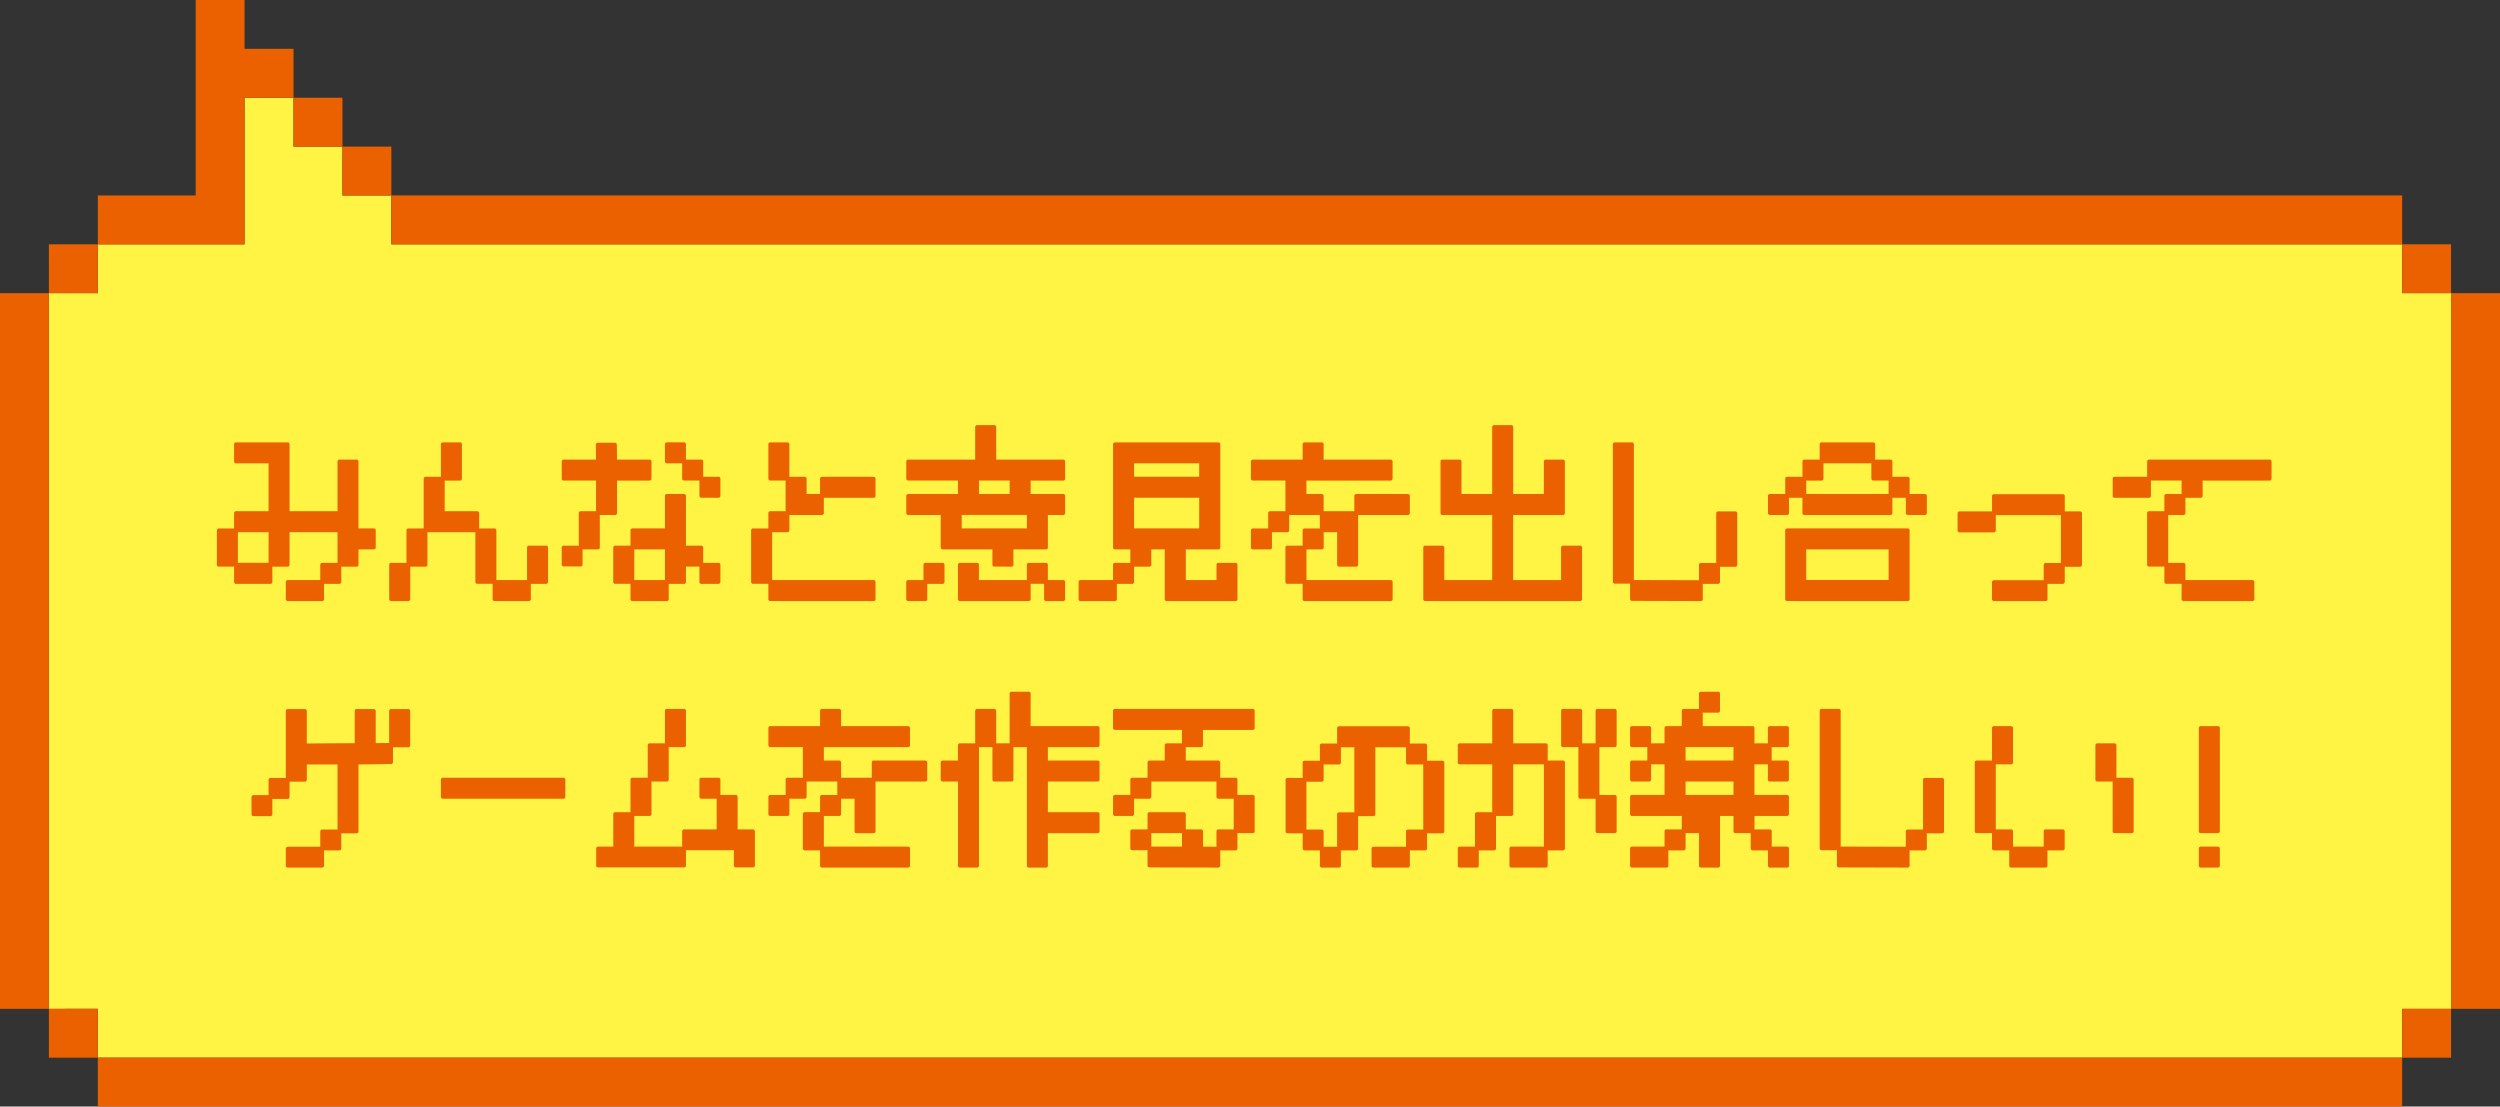<svg xmlns="http://www.w3.org/2000/svg" width="305" height="135" viewBox="0 0 305 135">
  <rect x="0" y="0" width="305" height="135" fill="#333333" stroke="none"/>
  <g id="fukidashi09_sp" transform="translate(0 24)">
    <path id="パス_2815" data-name="パス 2815" d="M5.965,117.121V29.807h5.971V23.85h17.9V5.964h5.971v5.964h5.972v5.958h5.965V23.85H293.063v5.957h5.966v87.314h-5.965v5.957H11.936v-5.958Z" transform="translate(0 -18.043)" fill="#fff344"/>
    <g id="グループ_363" data-name="グループ 363" transform="translate(0 -24)">
      <path id="パス_2816" data-name="パス 2816" d="M0,99.236V11.922H5.965V99.236Z" transform="translate(0 23.842)" fill="#eb6100"/>
      <rect id="長方形_498" data-name="長方形 498" width="5.971" height="5.958" transform="translate(5.965 29.807)" fill="#eb6100"/>
      <rect id="長方形_499" data-name="長方形 499" width="5.971" height="5.958" transform="translate(5.965 123.078)" fill="#eb6100"/>
      <path id="パス_2817" data-name="パス 2817" d="M11.936,135v-5.964H23.872V105.193h5.965v5.957h5.972v5.964H29.837c0,5.313,0,12.573,0,17.886h-17.9" transform="translate(0 -105.193)" fill="#eb6100"/>
      <path id="パス_2818" data-name="パス 2818" d="M11.936,5.964V0H293.064V5.964H11.936" transform="translate(0 129.036)" fill="#eb6100"/>
      <rect id="長方形_500" data-name="長方形 500" width="5.971" height="5.964" transform="translate(35.81 11.922)" fill="#eb6100"/>
      <rect id="長方形_501" data-name="長方形 501" width="5.965" height="5.958" transform="translate(41.781 17.885)" fill="#eb6100"/>
      <path id="パス_2819" data-name="パス 2819" d="M47.746,111.157v-5.964H293.064v5.964H47.746Z" transform="translate(0 -81.35)" fill="#eb6100"/>
      <rect id="長方形_502" data-name="長方形 502" width="5.965" height="5.958" transform="translate(293.063 29.807)" fill="#eb6100"/>
      <rect id="長方形_503" data-name="長方形 503" width="5.965" height="5.958" transform="translate(293.064 123.078)" fill="#eb6100"/>
      <path id="パス_2820" data-name="パス 2820" d="M299.029,23.844V11.922H305V99.236h-5.971V23.844" transform="translate(0 23.842)" fill="#eb6100"/>
    </g>
    <g id="グループ_362" data-name="グループ 362">
      <path id="パス_2821" data-name="パス 2821" d="M35.1,49.326a.231.231,0,0,1-.231-.23V47a.231.231,0,0,1,.231-.23h3.973V44.9a.231.231,0,0,1,.231-.23h1.872V40.928H35.328V44.9a.231.231,0,0,1-.23.231H33.226V47a.231.231,0,0,1-.231.231h-4.2A.232.232,0,0,1,28.56,47V45.127H26.689a.232.232,0,0,1-.231-.231V40.7a.231.231,0,0,1,.231-.23H28.56V38.6a.232.232,0,0,1,.231-.231h3.974V32.529H28.791a.231.231,0,0,1-.231-.23V30.2a.231.231,0,0,1,.231-.23H35.1a.23.23,0,0,1,.23.23v8.168h5.846V32.3a.231.231,0,0,1,.23-.231h2.1a.231.231,0,0,1,.23.231v8.168h1.872a.231.231,0,0,1,.231.23v2.1a.231.231,0,0,1-.231.23H43.737V44.9a.231.231,0,0,1-.23.231H41.635V47a.232.232,0,0,1-.231.231H39.533V49.1a.231.231,0,0,1-.231.23Zm-2.333-8.4H29.022v3.738h3.743Z" fill="#eb6100"/>
      <path id="パス_2822" data-name="パス 2822" d="M60.328,49.326a.232.232,0,0,1-.231-.23v-1.87H58.226a.231.231,0,0,1-.231-.23V40.928H52.15V44.9a.232.232,0,0,1-.231.231H50.048V49.1a.232.232,0,0,1-.231.23h-2.1a.232.232,0,0,1-.231-.23V44.9a.231.231,0,0,1,.231-.23h1.871V40.7a.231.231,0,0,1,.231-.23h1.871V34.4a.231.231,0,0,1,.231-.23h1.872V30.2a.23.23,0,0,1,.23-.23h2.1a.23.23,0,0,1,.23.23v4.2a.231.231,0,0,1-.23.231H54.252v3.738h3.974a.232.232,0,0,1,.231.23v1.87h1.871a.231.231,0,0,1,.231.23v6.068H64.3V42.8a.231.231,0,0,1,.23-.231h2.1a.231.231,0,0,1,.23.231V47a.23.23,0,0,1-.23.23H64.763V49.1a.231.231,0,0,1-.231.23Z" fill="#eb6100"/>
      <path id="パス_2823" data-name="パス 2823" d="M77.15,49.326a.231.231,0,0,1-.231-.231V47.227H75.048A.231.231,0,0,1,74.817,47V42.8a.232.232,0,0,1,.231-.231h1.871V40.7a.233.233,0,0,1,.231-.232h3.974V36.5a.23.23,0,0,1,.231-.23h2.1a.231.231,0,0,1,.231.23v6.068h1.871a.232.232,0,0,1,.231.231v1.868h1.871a.232.232,0,0,1,.231.231V47a.231.231,0,0,1-.231.231h-2.1A.231.231,0,0,1,85.328,47V45.127h-1.64V47a.231.231,0,0,1-.231.231H81.585V49.1a.23.23,0,0,1-.23.231Zm3.974-6.3H77.381v3.739h3.743ZM68.763,45.1a.231.231,0,0,1-.231-.231V42.8a.232.232,0,0,1,.231-.231h1.85V38.6a.229.229,0,0,1,.23-.23h1.872V34.629H68.763a.232.232,0,0,1-.231-.231V32.3a.232.232,0,0,1,.231-.231h3.95l-.02-1.825a.232.232,0,0,1,.231-.233h2.1a.232.232,0,0,1,.231.23l.02,1.828h3.975a.232.232,0,0,1,.231.231v2.1a.232.232,0,0,1-.231.231H75.279V38.6a.231.231,0,0,1-.231.23H73.176V42.8a.23.23,0,0,1-.23.23H71.074v1.847a.23.23,0,0,1-.231.231Zm16.8-8.376a.232.232,0,0,1-.231-.231V34.629H83.457a.232.232,0,0,1-.231-.231V32.53H81.355a.232.232,0,0,1-.231-.231V30.2a.232.232,0,0,1,.231-.232h2.1a.233.233,0,0,1,.231.232v1.868h1.871a.232.232,0,0,1,.231.231v1.869h1.871a.231.231,0,0,1,.231.23v2.1a.232.232,0,0,1-.231.231Z" fill="#eb6100"/>
      <path id="パス_2824" data-name="パス 2824" d="M93.972,49.326a.232.232,0,0,1-.231-.23v-1.87H91.87a.231.231,0,0,1-.231-.23V40.7a.231.231,0,0,1,.231-.23h1.871V38.6a.232.232,0,0,1,.231-.23h1.871V34.629H93.972a.232.232,0,0,1-.231-.231V30.2a.231.231,0,0,1,.231-.23h2.1a.231.231,0,0,1,.231.23v3.969h1.871a.23.23,0,0,1,.231.23v1.869h1.641V34.4a.231.231,0,0,1,.231-.23h6.306a.231.231,0,0,1,.231.23v2.1a.231.231,0,0,1-.231.23h-6.076V38.6a.231.231,0,0,1-.23.231H96.305V40.7a.232.232,0,0,1-.231.231H94.2v5.837h12.382a.232.232,0,0,1,.231.231v2.1a.232.232,0,0,1-.231.23Z" fill="#eb6100"/>
      <path id="パス_2825" data-name="パス 2825" d="M127.611,49.326a.231.231,0,0,1-.231-.23V47.227h-1.64V49.1a.231.231,0,0,1-.231.23H117.1a.231.231,0,0,1-.231-.23V44.9a.231.231,0,0,1,.231-.23h2.1a.231.231,0,0,1,.231.23v1.87h5.845V44.9a.231.231,0,0,1,.231-.23h2.1a.231.231,0,0,1,.231.23v1.87h1.871a.231.231,0,0,1,.231.23v2.1a.231.231,0,0,1-.231.23Zm-16.818,0a.23.23,0,0,1-.23-.23V47a.23.23,0,0,1,.23-.23h1.872V44.9a.23.23,0,0,1,.231-.23H115a.23.23,0,0,1,.23.23V47a.231.231,0,0,1-.23.231h-1.872V49.1a.23.23,0,0,1-.23.23Zm10.511-4.2a.231.231,0,0,1-.23-.231V43.027H115a.231.231,0,0,1-.231-.23V38.828h-3.974a.23.23,0,0,1-.23-.23V36.5a.23.23,0,0,1,.23-.23h6.076V34.629h-6.076a.231.231,0,0,1-.23-.231V32.3a.231.231,0,0,1,.23-.231h8.178V28.1a.232.232,0,0,1,.231-.231h2.1a.231.231,0,0,1,.231.231v3.968h8.178a.232.232,0,0,1,.231.231v2.1a.232.232,0,0,1-.231.231H125.74v1.639h3.973a.231.231,0,0,1,.231.23v2.1a.231.231,0,0,1-.231.23h-1.871V42.8a.231.231,0,0,1-.231.23h-3.974V44.9a.231.231,0,0,1-.23.231Zm3.974-6.3h-7.947v1.639h7.947Zm-2.1-4.2h-3.743v1.639h3.743Z" fill="#eb6100"/>
      <path id="パス_2826" data-name="パス 2826" d="M142.331,49.326a.23.23,0,0,1-.231-.23V43.027h-1.641V44.9a.232.232,0,0,1-.231.231h-1.871V47a.232.232,0,0,1-.231.231h-1.871V49.1a.231.231,0,0,1-.231.23h-4.205a.23.23,0,0,1-.23-.23V47a.23.23,0,0,1,.23-.23h3.974V44.9a.231.231,0,0,1,.231-.23H137.9V43.027h-1.871a.231.231,0,0,1-.231-.23V30.2a.231.231,0,0,1,.231-.23h12.613a.231.231,0,0,1,.231.23V42.8a.231.231,0,0,1-.231.23h-3.974v3.739h3.743V44.9a.231.231,0,0,1,.231-.23h2.1a.23.23,0,0,1,.231.23v4.2a.23.23,0,0,1-.231.23Zm3.973-12.6h-7.947v3.738H146.3Zm0-4.2h-7.947v1.639H146.3Z" fill="#eb6100"/>
      <path id="パス_2827" data-name="パス 2827" d="M159.152,49.326a.232.232,0,0,1-.231-.23v-1.87H157.05a.231.231,0,0,1-.231-.23V42.8a.232.232,0,0,1,.231-.231h1.871V40.7a.231.231,0,0,1,.231-.23h1.871V38.828h-3.742V40.7a.232.232,0,0,1-.231.231h-1.872V42.8a.23.23,0,0,1-.23.23h-2.1a.23.23,0,0,1-.23-.23V40.7a.23.23,0,0,1,.23-.23h1.872V38.6a.231.231,0,0,1,.231-.23h1.871V34.629h-3.974a.231.231,0,0,1-.23-.231V32.3a.231.231,0,0,1,.23-.231h6.076V30.2a.231.231,0,0,1,.231-.23h2.1a.231.231,0,0,1,.231.23v1.869h8.178a.232.232,0,0,1,.231.231v2.1a.232.232,0,0,1-.231.231h-10.28v1.638h1.871a.232.232,0,0,1,.231.231v1.869h3.743V36.5a.232.232,0,0,1,.231-.231h6.306A.232.232,0,0,1,172,36.5v2.1a.232.232,0,0,1-.231.231h-6.076V44.9a.231.231,0,0,1-.23.231h-2.1a.231.231,0,0,1-.23-.231V40.928h-1.641V42.8a.231.231,0,0,1-.231.23h-1.871v3.738h10.28a.232.232,0,0,1,.231.231v2.1a.232.232,0,0,1-.231.23Z" fill="#eb6100"/>
      <path id="パス_2828" data-name="パス 2828" d="M173.872,49.326a.232.232,0,0,1-.231-.23V42.8a.232.232,0,0,1,.231-.231h2.1a.232.232,0,0,1,.231.231v3.968h5.845V38.828h-6.076a.232.232,0,0,1-.231-.231V32.3a.232.232,0,0,1,.231-.231h2.1a.231.231,0,0,1,.231.231v3.968h3.743V28.1a.231.231,0,0,1,.231-.23h2.1a.231.231,0,0,1,.231.23v8.168h3.743V32.3a.231.231,0,0,1,.231-.231h2.1a.232.232,0,0,1,.231.231v6.3a.232.232,0,0,1-.231.231h-6.076v7.937h5.845V42.8a.232.232,0,0,1,.231-.231h2.1a.232.232,0,0,1,.231.231v6.3a.232.232,0,0,1-.231.23Z" fill="#eb6100"/>
      <path id="パス_2829" data-name="パス 2829" d="M199.1,49.305a.231.231,0,0,1-.23-.23v-1.87H197a.231.231,0,0,1-.231-.23V30.2a.232.232,0,0,1,.231-.231h2.1a.232.232,0,0,1,.231.231V46.767l7.947.019V44.918a.231.231,0,0,1,.231-.23h1.871V38.619a.231.231,0,0,1,.231-.23h2.1a.231.231,0,0,1,.231.23v6.3a.232.232,0,0,1-.231.231h-1.871V47a.232.232,0,0,1-.231.231h-1.871V49.1a.23.23,0,0,1-.068.163.234.234,0,0,1-.163.067Z" fill="#eb6100"/>
      <path id="パス_2830" data-name="パス 2830" d="M218.026,49.326a.23.23,0,0,1-.23-.23V40.7a.232.232,0,0,1,.23-.232h14.716a.233.233,0,0,1,.231.232v8.4a.231.231,0,0,1-.231.23Zm12.383-6.3h-10.05v3.738h10.05Zm2.333-4.2a.231.231,0,0,1-.231-.23V36.729h-1.64V38.6a.231.231,0,0,1-.231.23H220.129a.231.231,0,0,1-.231-.23V36.729h-1.641V38.6a.23.23,0,0,1-.231.23h-2.1a.231.231,0,0,1-.231-.23V36.5a.231.231,0,0,1,.231-.23H217.8V34.4a.23.23,0,0,1,.23-.23H219.9V32.3a.231.231,0,0,1,.231-.23H222V30.2a.232.232,0,0,1,.231-.231h6.307a.231.231,0,0,1,.23.231v1.869h1.872a.231.231,0,0,1,.231.23v1.869h1.871a.231.231,0,0,1,.231.23v1.87h1.871a.231.231,0,0,1,.231.23v2.1a.231.231,0,0,1-.231.23Zm-2.333-2.56V34.629h-1.871a.23.23,0,0,1-.231-.231V32.53h-5.845V34.4a.231.231,0,0,1-.231.231h-1.872v1.639Z" fill="#eb6100"/>
      <path id="パス_2831" data-name="パス 2831" d="M243.257,49.326a.232.232,0,0,1-.231-.23V47.017a.231.231,0,0,1,.231-.23h6.076V44.918a.232.232,0,0,1,.231-.231h1.871V38.849h-7.947v1.87a.231.231,0,0,1-.231.23h-4.2a.23.23,0,0,1-.231-.23v-2.1a.231.231,0,0,1,.231-.231h3.973V36.519a.231.231,0,0,1,.231-.23h8.409a.231.231,0,0,1,.231.23v1.869h1.871a.232.232,0,0,1,.231.231v6.3a.231.231,0,0,1-.231.23H251.9V47a.231.231,0,0,1-.231.23h-1.872V49.1a.231.231,0,0,1-.23.23Z" fill="#eb6100"/>
      <path id="パス_2832" data-name="パス 2832" d="M266.385,49.326a.232.232,0,0,1-.231-.23v-1.87h-1.871a.231.231,0,0,1-.231-.23V45.127h-1.871a.231.231,0,0,1-.231-.231V38.6a.231.231,0,0,1,.231-.23h1.871V36.5a.232.232,0,0,1,.231-.231h1.871V34.629h-3.743V36.5a.23.23,0,0,1-.23.23h-4.2a.231.231,0,0,1-.231-.23V34.4a.231.231,0,0,1,.231-.23h3.974V32.3a.231.231,0,0,1,.231-.231H276.9a.232.232,0,0,1,.231.231v2.1a.232.232,0,0,1-.231.231h-8.178V36.5a.231.231,0,0,1-.231.23h-1.871V38.6a.232.232,0,0,1-.231.231h-1.871v5.838h1.871a.231.231,0,0,1,.231.23v1.869h8.178a.232.232,0,0,1,.231.231v2.1a.232.232,0,0,1-.231.23Z" fill="#eb6100"/>
      <path id="パス_2833" data-name="パス 2833" d="M35.1,81.845a.232.232,0,0,1-.231-.23v-2.08a.231.231,0,0,1,.231-.23h3.974V77.436a.231.231,0,0,1,.23-.231h1.872V69.268H37.432v1.869a.231.231,0,0,1-.231.23H35.33v1.87a.231.231,0,0,1-.231.23H33.228v1.869a.232.232,0,0,1-.231.231H30.915a.232.232,0,0,1-.231-.231v-2.1a.232.232,0,0,1,.231-.231h1.851V71.137a.231.231,0,0,1,.231-.23h1.871V62.739a.232.232,0,0,1,.231-.231h2.1a.232.232,0,0,1,.231.231v3.966l5.845-.037V62.739a.232.232,0,0,1,.231-.231h2.1a.232.232,0,0,1,.231.231v3.925l1.641-.017V62.739a.231.231,0,0,1,.23-.231h2.1a.231.231,0,0,1,.23.231v4.2a.23.23,0,0,1-.23.23H47.943v1.807a.231.231,0,0,1-.227.23l-3.977.059v8.172a.231.231,0,0,1-.231.23H41.636v1.849a.23.23,0,0,1-.23.23H39.534v1.87a.231.231,0,0,1-.231.23Z" fill="#eb6100"/>
      <path id="長方形_504" data-name="長方形 504" d="M.231,0H14.946a.231.231,0,0,1,.231.231v2.1a.231.231,0,0,1-.231.231H.23A.23.23,0,0,1,0,2.331V.231A.231.231,0,0,1,.231,0Z" transform="translate(53.792 70.885)" fill="#eb6100"/>
      <path id="パス_2834" data-name="パス 2834" d="M89.764,81.824a.232.232,0,0,1-.231-.23v-1.87H83.688v1.87a.232.232,0,0,1-.231.23H72.967a.232.232,0,0,1-.231-.23v-2.08a.231.231,0,0,1,.231-.23h1.851V75.315a.23.23,0,0,1,.23-.23H76.92V71.116a.231.231,0,0,1,.231-.23h1.871V66.917a.232.232,0,0,1,.231-.231h1.871V62.718a.232.232,0,0,1,.231-.231h2.1a.232.232,0,0,1,.231.231v4.2a.231.231,0,0,1-.231.23H81.586v3.969a.231.231,0,0,1-.231.23H79.484v3.969a.232.232,0,0,1-.231.231H77.381v3.738h5.846V77.415a.231.231,0,0,1,.23-.231h3.974V73.446H85.56a.23.23,0,0,1-.231-.23v-2.1a.23.23,0,0,1,.231-.23h2.1a.231.231,0,0,1,.231.23v1.869h1.871a.232.232,0,0,1,.231.231v3.968h1.871a.232.232,0,0,1,.231.231v4.179a.232.232,0,0,1-.231.23Z" fill="#eb6100"/>
      <path id="パス_2835" data-name="パス 2835" d="M100.279,81.845a.232.232,0,0,1-.231-.23v-1.87H98.177a.231.231,0,0,1-.231-.23v-4.2a.232.232,0,0,1,.231-.231h1.871V73.216a.231.231,0,0,1,.231-.23h1.871V71.347H98.408v1.869a.232.232,0,0,1-.231.231H96.305v1.869a.23.23,0,0,1-.23.23h-2.1a.23.23,0,0,1-.23-.23v-2.1a.23.23,0,0,1,.23-.23h1.872v-1.87a.231.231,0,0,1,.231-.23h1.871V67.148H93.972a.231.231,0,0,1-.23-.231v-2.1a.231.231,0,0,1,.23-.231h6.076V62.718a.231.231,0,0,1,.231-.23h2.1a.231.231,0,0,1,.231.23v1.869h8.178a.232.232,0,0,1,.231.231v2.1a.232.232,0,0,1-.231.231H100.51v1.638h1.871a.232.232,0,0,1,.231.231v1.869h3.743V69.017a.232.232,0,0,1,.231-.231h6.306a.232.232,0,0,1,.231.231v2.1a.232.232,0,0,1-.231.231h-6.076v6.068a.231.231,0,0,1-.23.231h-2.1a.231.231,0,0,1-.23-.231V73.447h-1.641v1.869a.231.231,0,0,1-.231.23H100.51v3.738h10.28a.232.232,0,0,1,.231.231v2.1a.232.232,0,0,1-.231.23Z" fill="#eb6100"/>
      <path id="パス_2836" data-name="パス 2836" d="M125.51,81.845a.232.232,0,0,1-.231-.23V67.148h-1.64v3.968a.232.232,0,0,1-.231.231h-2.1a.231.231,0,0,1-.231-.231V67.148h-1.641V81.615a.232.232,0,0,1-.231.23h-2.1a.232.232,0,0,1-.231-.23V71.347H115a.232.232,0,0,1-.231-.231v-2.1a.232.232,0,0,1,.231-.231h1.871V66.917a.231.231,0,0,1,.231-.23h1.872V62.718a.23.23,0,0,1,.23-.23h2.1a.23.23,0,0,1,.23.23v3.969h1.641V60.618a.231.231,0,0,1,.231-.23h2.1a.231.231,0,0,1,.231.23v3.969h8.178a.232.232,0,0,1,.231.231v2.1a.232.232,0,0,1-.231.231h-6.076v1.638h6.076a.232.232,0,0,1,.231.231v2.1a.232.232,0,0,1-.231.231h-6.076v3.738h6.076a.232.232,0,0,1,.231.231v2.1a.232.232,0,0,1-.231.231h-6.076v3.969a.232.232,0,0,1-.231.23Z" fill="#eb6100"/>
      <path id="パス_2837" data-name="パス 2837" d="M140.228,81.824a.229.229,0,0,1-.229-.23V79.725h-1.872a.232.232,0,0,1-.231-.231V77.415a.231.231,0,0,1,.231-.23H140v-1.87a.23.23,0,0,1,.23-.23h4.205a.23.23,0,0,1,.23.23v1.87h1.872a.231.231,0,0,1,.231.23v1.871l1.64.017V77.415a.231.231,0,0,1,.231-.23h1.872V73.446h-1.872a.231.231,0,0,1-.231-.23V71.347H140.46v1.869a.231.231,0,0,1-.231.23h-1.871v1.869a.232.232,0,0,1-.231.231h-2.1a.232.232,0,0,1-.231-.231v-2.1a.232.232,0,0,1,.231-.231H137.9V71.116a.231.231,0,0,1,.231-.23H140V69.017a.231.231,0,0,1,.23-.231H142.1V66.917a.231.231,0,0,1,.23-.231H144.2V65.048h-8.178a.232.232,0,0,1-.231-.231v-2.1a.232.232,0,0,1,.231-.231h16.818a.231.231,0,0,1,.23.231v2.1a.231.231,0,0,1-.23.231h-6.076v1.869a.231.231,0,0,1-.231.23h-1.872v1.639h3.974a.232.232,0,0,1,.231.231v1.869h1.871a.23.23,0,0,1,.231.23v1.869h1.872a.231.231,0,0,1,.23.231v4.2a.23.23,0,0,1-.23.23h-1.872v1.87a.23.23,0,0,1-.231.23h-1.871v1.869a.23.23,0,0,1-.068.163.234.234,0,0,1-.163.068Zm3.975-4.179H140.46v1.639H144.2Z" fill="#eb6100"/>
      <path id="パス_2838" data-name="パス 2838" d="M167.562,81.845a.231.231,0,0,1-.231-.23v-2.08a.232.232,0,0,1,.231-.23h3.974V77.436a.232.232,0,0,1,.231-.231h1.871V69.268h-1.871a.232.232,0,0,1-.231-.231V67.168h-3.743v8.168a.232.232,0,0,1-.231.231h-1.871v3.948a.231.231,0,0,1-.231.23h-1.871v1.87a.231.231,0,0,1-.231.23h-2.1a.23.23,0,0,1-.231-.23v-1.87h-1.872a.23.23,0,0,1-.23-.23V77.666h-1.851a.231.231,0,0,1-.231-.23v-6.3a.231.231,0,0,1,.231-.23h1.851v-1.87a.23.23,0,0,1,.23-.23h1.872V66.938a.231.231,0,0,1,.231-.231h1.871V64.838a.231.231,0,0,1,.231-.23h8.409a.23.23,0,0,1,.23.23v1.869h1.872a.232.232,0,0,1,.231.231v1.869h1.871a.231.231,0,0,1,.231.23v8.4a.231.231,0,0,1-.231.23H174.1v1.849a.231.231,0,0,1-.231.23H172v1.87a.23.23,0,0,1-.23.23Zm-4.435-2.54V75.336a.231.231,0,0,1,.231-.23h1.871V67.168h-1.64v1.869a.232.232,0,0,1-.231.231h-1.872v1.869a.231.231,0,0,1-.23.231h-1.872v5.837h1.872a.231.231,0,0,1,.23.231v1.869Z" fill="#eb6100"/>
      <path id="パス_2839" data-name="パス 2839" d="M184.384,81.845a.231.231,0,0,1-.231-.23v-2.1a.231.231,0,0,1,.231-.229h3.974V69.247h-3.743v6.068a.231.231,0,0,1-.231.231h-1.872v3.968a.231.231,0,0,1-.23.231H180.41v1.87a.23.23,0,0,1-.231.23h-2.1a.231.231,0,0,1-.231-.23v-2.1a.231.231,0,0,1,.231-.229h1.872v-3.97a.231.231,0,0,1,.23-.231h1.872V69.247h-3.974a.231.231,0,0,1-.231-.23v-2.1a.231.231,0,0,1,.231-.23h3.974v-3.97a.23.23,0,0,1,.231-.229h2.1a.23.23,0,0,1,.231.229v3.97h3.973a.231.231,0,0,1,.231.23v1.869h1.872a.231.231,0,0,1,.23.231v10.5a.231.231,0,0,1-.23.231h-1.872v1.87a.231.231,0,0,1-.231.23Zm10.511-4.2a.232.232,0,0,1-.231-.23v-3.97h-1.871a.232.232,0,0,1-.231-.231V67.147h-1.871a.23.23,0,0,1-.231-.23v-4.2a.229.229,0,0,1,.231-.229h2.1a.23.23,0,0,1,.231.229v3.97h1.64v-3.97a.23.23,0,0,1,.231-.229H197a.23.23,0,0,1,.231.229v4.2a.231.231,0,0,1-.231.23h-1.871v5.839H197a.231.231,0,0,1,.231.229v4.2a.232.232,0,0,1-.231.23Z" fill="#eb6100"/>
      <path id="パス_2840" data-name="パス 2840" d="M215.921,81.845a.232.232,0,0,1-.231-.231V79.745h-1.871a.231.231,0,0,1-.231-.23v-1.87h-1.871a.23.23,0,0,1-.231-.23V75.546h-1.641v6.068a.232.232,0,0,1-.231.231h-2.1a.232.232,0,0,1-.231-.231V77.645h-1.64v1.87a.231.231,0,0,1-.231.23h-1.872v1.869a.231.231,0,0,1-.23.231H199.1a.232.232,0,0,1-.231-.231v-2.1a.232.232,0,0,1,.231-.231h3.974V77.415a.231.231,0,0,1,.231-.23h1.871V75.546H199.1a.232.232,0,0,1-.231-.231v-2.1a.232.232,0,0,1,.231-.231h3.974V69.247h-1.641v1.869a.231.231,0,0,1-.231.231h-2.1a.232.232,0,0,1-.231-.231v-2.1a.232.232,0,0,1,.231-.231h1.872V67.147H199.1a.231.231,0,0,1-.231-.23v-2.1a.231.231,0,0,1,.231-.23h2.1a.23.23,0,0,1,.231.23v1.869h1.641V64.817a.231.231,0,0,1,.231-.23h1.871V62.718a.232.232,0,0,1,.231-.231h1.871V60.618a.231.231,0,0,1,.231-.23h2.1a.231.231,0,0,1,.231.23v2.1a.231.231,0,0,1-.231.23h-1.871v1.639h6.076a.231.231,0,0,1,.231.23v1.869h1.64V64.817a.231.231,0,0,1,.231-.23h2.1a.231.231,0,0,1,.231.23v2.1a.231.231,0,0,1-.231.23h-1.871v1.639h1.871a.232.232,0,0,1,.231.231v2.1a.232.232,0,0,1-.231.231h-2.1a.232.232,0,0,1-.231-.231V69.247h-1.64v3.738h3.973a.232.232,0,0,1,.231.231v2.1a.232.232,0,0,1-.231.231H214.05v1.639h1.871a.231.231,0,0,1,.231.23v1.869h1.871a.232.232,0,0,1,.231.231v2.1a.232.232,0,0,1-.231.231Zm-4.435-10.5h-5.845v1.639h5.845Zm0-4.2h-5.845v1.639h5.845Z" fill="#eb6100"/>
      <path id="パス_2841" data-name="パス 2841" d="M224.333,81.824a.231.231,0,0,1-.23-.23v-1.87h-1.871a.231.231,0,0,1-.231-.23V62.718a.232.232,0,0,1,.231-.231h2.1a.232.232,0,0,1,.231.231V79.285l7.947.018V77.435a.231.231,0,0,1,.231-.23h1.871V71.136a.232.232,0,0,1,.231-.23h2.1a.232.232,0,0,1,.231.23v6.3a.232.232,0,0,1-.231.231h-1.871v1.848a.232.232,0,0,1-.231.231h-1.871v1.869a.23.23,0,0,1-.068.163.235.235,0,0,1-.163.068Z" fill="#eb6100"/>
      <path id="パス_2842" data-name="パス 2842" d="M245.36,81.845a.231.231,0,0,1-.231-.23v-1.87h-1.872a.231.231,0,0,1-.23-.231V77.646h-1.872a.232.232,0,0,1-.231-.23v-8.4a.232.232,0,0,1,.231-.231h1.872V64.817a.23.23,0,0,1,.23-.23h2.1a.23.23,0,0,1,.23.23v4.2a.23.23,0,0,1-.23.23h-1.872v7.938h1.872a.231.231,0,0,1,.23.231v1.869h3.743V77.416a.232.232,0,0,1,.231-.231h2.1a.232.232,0,0,1,.231.231v2.1a.232.232,0,0,1-.231.231h-1.871v1.87a.231.231,0,0,1-.231.23Zm12.613-4.2a.232.232,0,0,1-.231-.23V71.347h-1.871a.232.232,0,0,1-.231-.23v-4.2a.231.231,0,0,1,.231-.23h2.1a.231.231,0,0,1,.231.23v3.968h1.871a.233.233,0,0,1,.231.232v6.3a.232.232,0,0,1-.231.23Z" fill="#eb6100"/>
      <path id="パス_2843" data-name="パス 2843" d="M268.488,81.845a.231.231,0,0,1-.231-.23v-2.1a.231.231,0,0,1,.231-.229h2.1a.231.231,0,0,1,.231.229v2.1a.231.231,0,0,1-.231.23Zm0-4.2a.232.232,0,0,1-.231-.23v-12.6a.231.231,0,0,1,.231-.23h2.1a.231.231,0,0,1,.231.23v12.6a.232.232,0,0,1-.231.23Z" fill="#eb6100"/>
    </g>
  </g>
</svg>
